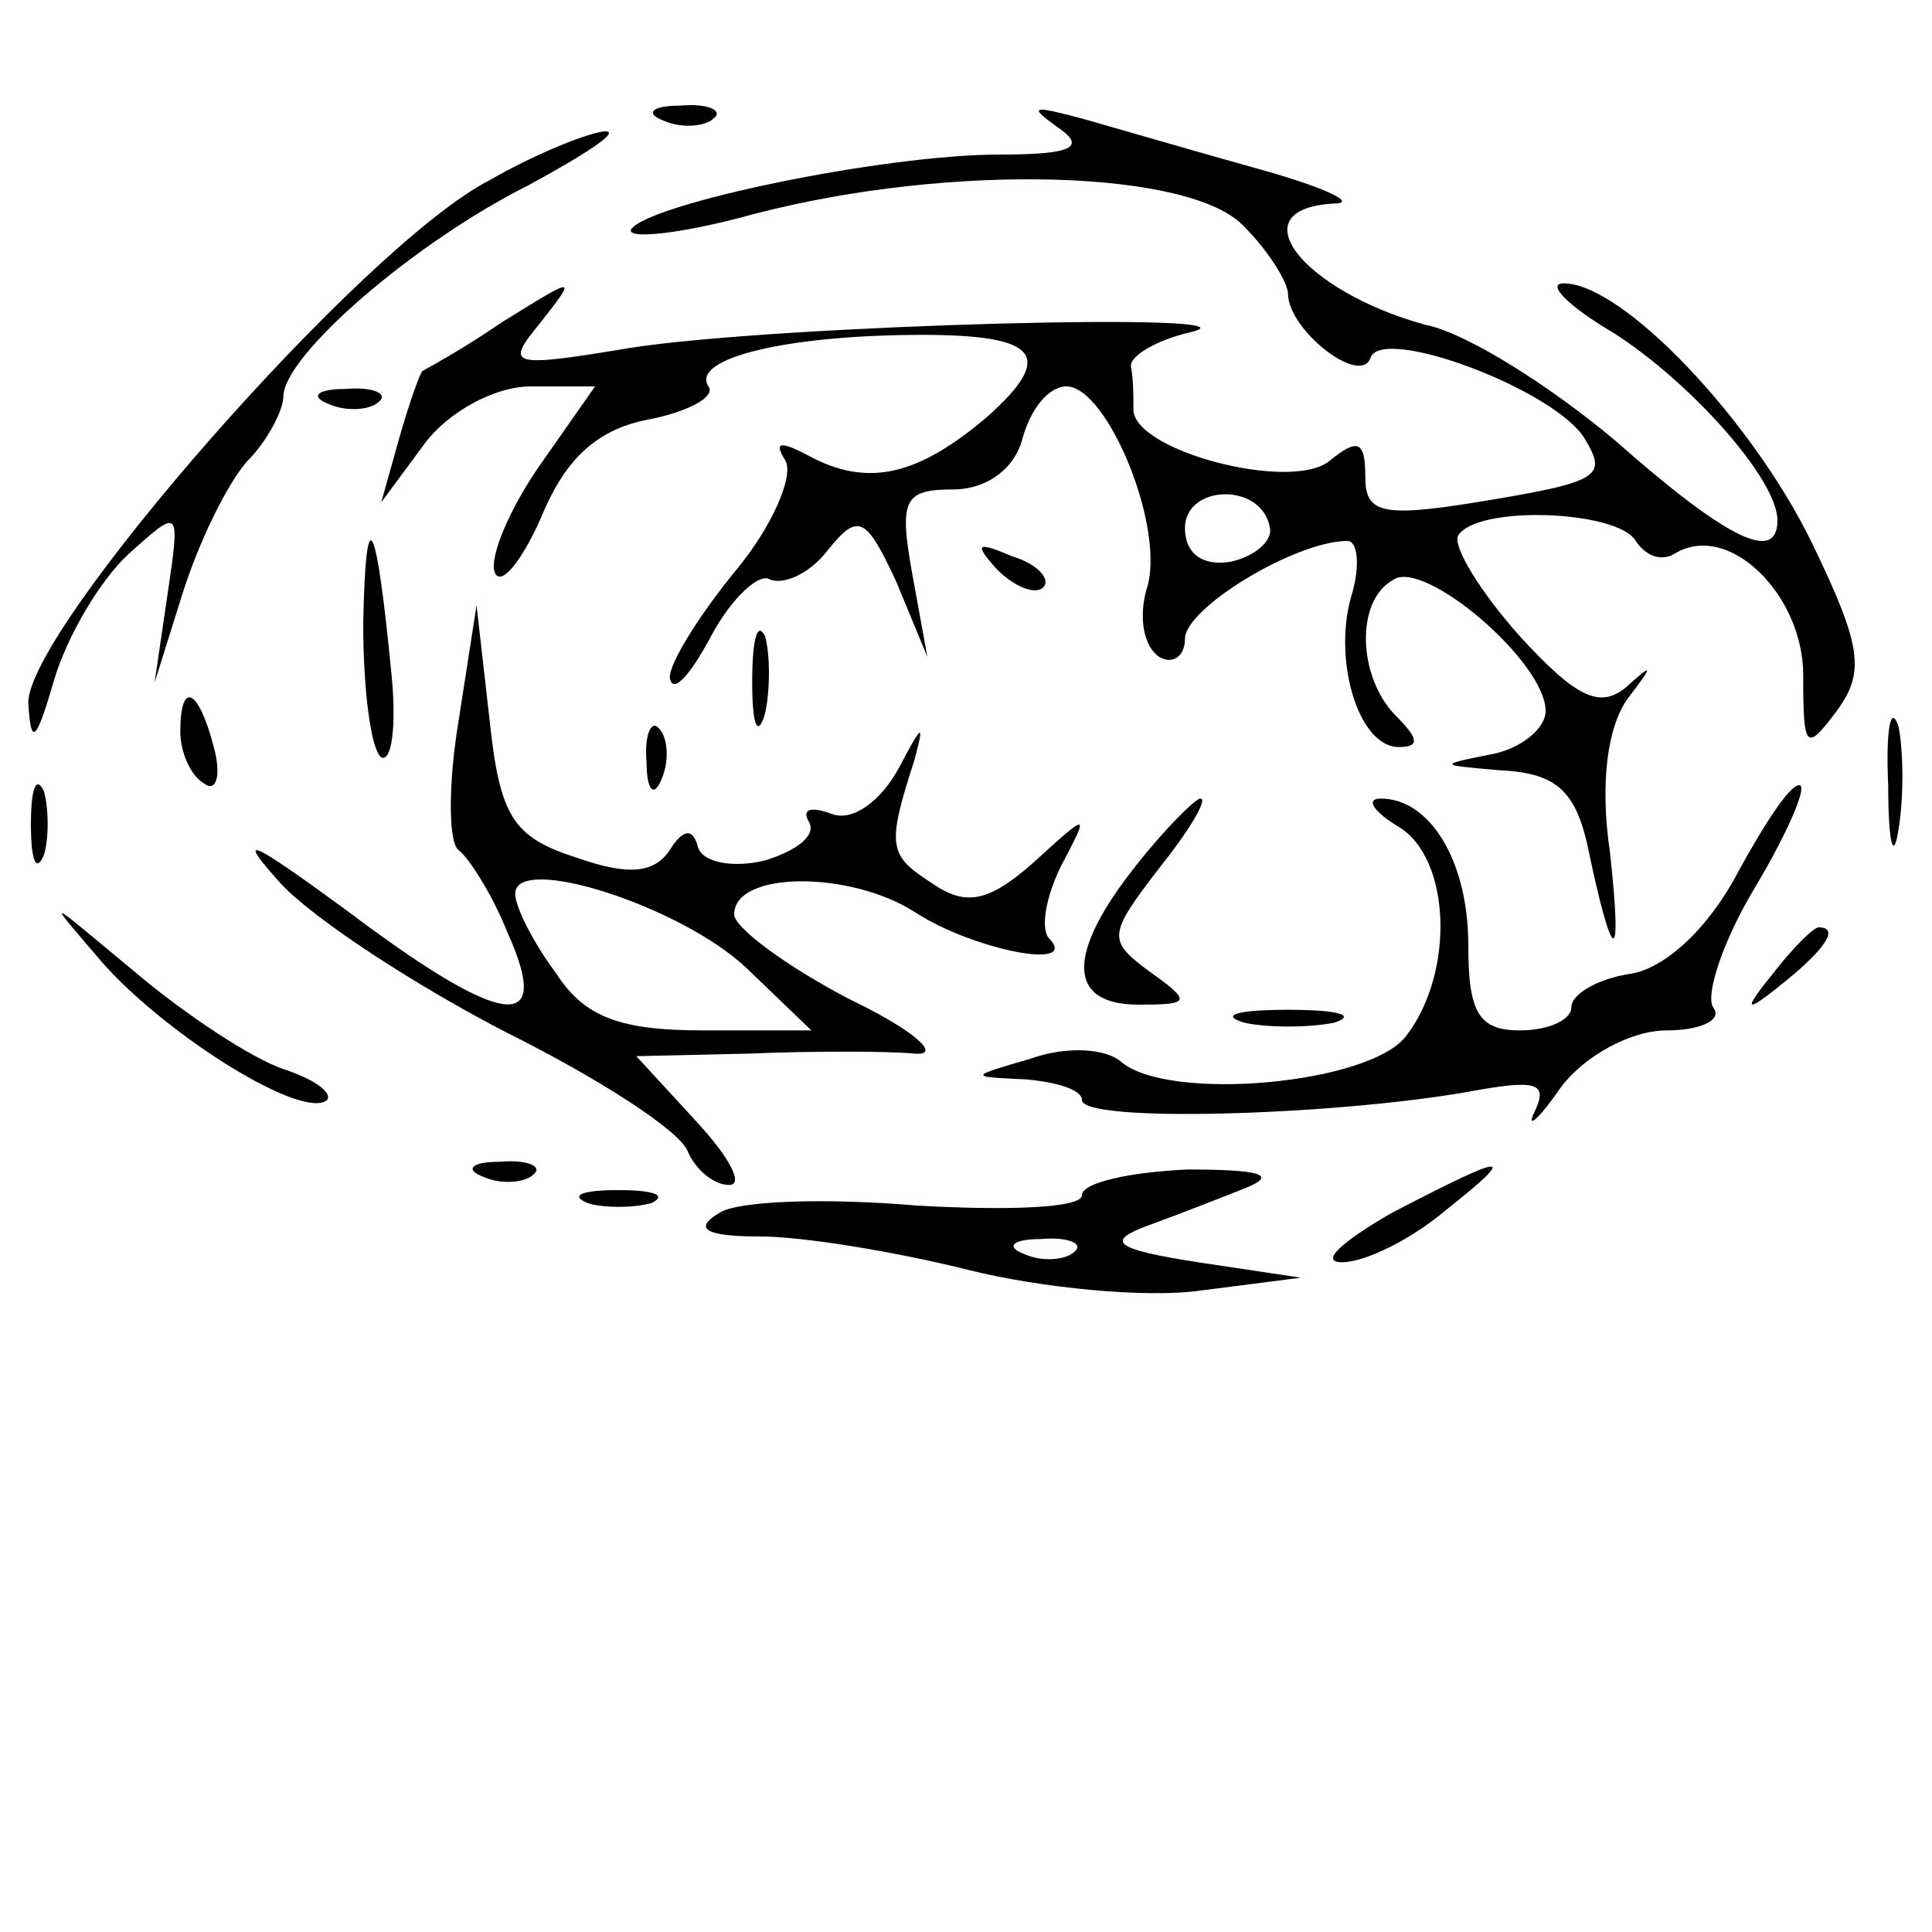 <?xml version="1.0" standalone="no"?>
<!DOCTYPE svg PUBLIC "-//W3C//DTD SVG 20010904//EN"
 "http://www.w3.org/TR/2001/REC-SVG-20010904/DTD/svg10.dtd">
<svg version="1.0" xmlns="http://www.w3.org/2000/svg"
 width="75pt" height="75pt" viewBox="0 0 75 75"
 preserveAspectRatio="xMidYMid meet">
<g transform="translate(0,75) scale(0.1,-0.1)"
fill="#000000" stroke="none">
<path d="M258 703 c7 -3 16 -2 19 1 4 3 -2 6 -13 5 -11 0 -14 -3 -6 -6z"/>
<path d="M410 701 c12 -8 7 -11 -22 -11 -45 0 -136 -19 -143 -29 -2 -4 19 -2
48 6 77 20 170 17 190 -5 10 -10 17 -22 17 -26 0 -14 28 -36 32 -25 4 13 71
-12 83 -31 9 -15 7 -17 -42 -25 -37 -6 -43 -4 -43 10 0 14 -3 15 -14 6 -15
-12 -76 4 -76 20 0 5 0 12 -1 17 0 4 10 10 23 13 34 8 -159 3 -217 -6 -48 -8
-49 -7 -35 10 14 18 14 18 -15 0 -16 -11 -31 -19 -31 -19 -1 -1 -5 -12 -9 -26
l-7 -25 17 23 c9 12 27 22 41 22 l25 0 -21 -30 c-12 -17 -20 -36 -18 -42 2 -6
10 3 18 21 9 22 21 34 41 38 16 3 27 9 24 13 -7 11 31 20 83 20 45 0 52 -8 25
-32 -26 -22 -45 -27 -67 -16 -13 7 -16 7 -11 -1 3 -6 -5 -25 -19 -42 -14 -17
-26 -36 -26 -42 1 -7 8 1 16 16 8 15 19 25 23 22 5 -2 15 2 22 11 12 15 15 14
27 -12 l12 -29 -6 33 c-5 28 -3 32 16 32 13 0 24 8 27 20 3 11 10 20 17 20 16
0 39 -56 31 -79 -3 -11 -1 -22 5 -26 5 -3 10 0 10 7 0 12 43 38 63 38 4 0 5
-9 2 -20 -8 -25 2 -60 18 -60 8 0 8 3 -1 12 -15 15 -16 45 -1 53 12 8 59 -32
59 -51 0 -7 -10 -15 -22 -17 -20 -4 -19 -4 4 -6 21 -1 29 -7 34 -28 10 -48 14
-50 9 -4 -4 27 -1 49 7 60 10 13 10 14 -1 4 -10 -8 -19 -4 -41 20 -16 18 -26
35 -24 39 7 12 62 10 69 -2 4 -6 10 -8 15 -5 21 13 50 -16 50 -47 0 -29 1 -30
13 -14 11 15 10 25 -10 66 -23 47 -73 100 -96 100 -7 0 2 -9 19 -19 30 -19 64
-57 64 -73 0 -17 -20 -7 -63 31 -25 21 -58 42 -74 45 -47 13 -73 45 -35 47 9
0 -3 6 -28 13 -25 7 -56 16 -70 20 -19 5 -21 5 -10 -3z m83 -156 c1 -5 -6 -11
-15 -13 -11 -2 -18 3 -18 13 0 17 30 18 33 0z"/>
<path d="M190 680 c-49 -25 -180 -175 -179 -203 1 -17 3 -15 10 9 5 17 18 39
29 49 20 18 20 18 15 -16 l-5 -34 11 35 c6 19 17 42 25 51 8 8 14 20 14 25 0
16 51 60 95 82 22 12 36 21 30 21 -5 0 -26 -8 -45 -19z"/>
<path d="M128 593 c7 -3 16 -2 19 1 4 3 -2 6 -13 5 -11 0 -14 -3 -6 -6z"/>
<path d="M141 508 c0 -26 3 -49 7 -52 4 -2 6 12 4 32 -6 62 -10 69 -11 20z"/>
<path d="M387 529 c7 -7 15 -10 18 -7 3 3 -2 9 -12 12 -14 6 -15 5 -6 -5z"/>
<path d="M178 470 c-4 -24 -4 -47 0 -50 4 -3 13 -17 19 -32 18 -40 -2 -37 -63
9 -37 27 -43 30 -25 10 13 -14 53 -40 88 -58 36 -18 67 -38 70 -46 3 -7 10
-13 16 -13 6 0 0 11 -13 25 l-23 25 44 1 c24 1 53 1 64 0 11 -1 0 9 -25 21
-25 13 -45 28 -45 33 0 17 45 17 70 1 23 -15 65 -23 52 -10 -3 4 -1 16 5 28
11 21 11 21 -11 1 -17 -15 -26 -17 -39 -8 -17 11 -18 14 -7 48 4 15 3 14 -6
-3 -7 -13 -18 -21 -26 -18 -8 3 -12 2 -9 -3 3 -5 -4 -11 -17 -15 -12 -3 -24
-1 -26 5 -2 8 -6 7 -11 -1 -6 -9 -16 -10 -36 -3 -25 8 -30 16 -34 54 l-5 44
-7 -45z m112 -96 l25 -24 -42 0 c-32 0 -46 5 -57 22 -9 12 -16 26 -16 31 0 16
65 -5 90 -29z"/>
<path d="M292 485 c0 -16 2 -22 5 -12 2 9 2 23 0 30 -3 6 -5 -1 -5 -18z"/>
<path d="M70 466 c0 -8 4 -17 9 -20 5 -4 7 3 4 14 -6 23 -13 26 -13 6z"/>
<path d="M733 445 c0 -22 2 -30 4 -17 2 12 2 30 0 40 -3 9 -5 -1 -4 -23z"/>
<path d="M251 454 c0 -11 3 -14 6 -6 3 7 2 16 -1 19 -3 4 -6 -2 -5 -13z"/>
<path d="M12 430 c0 -14 2 -19 5 -12 2 6 2 18 0 25 -3 6 -5 1 -5 -13z"/>
<path d="M675 412 c-12 -23 -29 -38 -42 -40 -13 -2 -23 -8 -23 -13 0 -5 -9 -9
-20 -9 -16 0 -20 7 -20 33 0 33 -15 57 -34 57 -6 0 -3 -5 7 -11 20 -12 22 -56
3 -81 -14 -19 -93 -26 -111 -10 -6 5 -21 6 -35 1 -24 -7 -24 -7 -2 -8 12 -1
22 -4 22 -8 0 -9 97 -6 149 3 27 5 32 4 27 -7 -4 -8 1 -4 10 9 9 12 27 22 41
22 13 0 22 4 18 9 -3 5 4 26 16 46 12 20 20 38 18 40 -3 2 -13 -13 -24 -33z"/>
<path d="M441 414 c-27 -34 -27 -54 1 -54 20 0 21 1 4 13 -16 12 -16 14 4 40
12 15 19 27 16 27 -2 0 -14 -12 -25 -26z"/>
<path d="M40 376 c26 -29 78 -61 87 -53 2 3 -5 8 -17 12 -12 4 -38 21 -58 38
-35 29 -35 30 -12 3z"/>
<path d="M689 373 c-13 -16 -12 -17 4 -4 16 13 21 21 13 21 -2 0 -10 -8 -17
-17z"/>
<path d="M483 353 c9 -2 25 -2 35 0 9 3 1 5 -18 5 -19 0 -27 -2 -17 -5z"/>
<path d="M188 293 c7 -3 16 -2 19 1 4 3 -2 6 -13 5 -11 0 -14 -3 -6 -6z"/>
<path d="M420 286 c0 -5 -29 -6 -64 -4 -35 3 -70 2 -77 -3 -10 -6 -5 -9 16 -9
17 0 53 -6 81 -13 28 -7 69 -11 90 -8 l39 5 -40 6 c-32 5 -36 8 -20 14 11 4
29 11 39 15 12 5 5 7 -23 7 -22 -1 -41 -5 -41 -10z m-3 -22 c-3 -3 -12 -4 -19
-1 -8 3 -5 6 6 6 11 1 17 -2 13 -5z"/>
<path d="M540 279 c-19 -11 -28 -19 -19 -19 9 0 27 9 40 20 29 23 25 23 -21
-1z"/>
<path d="M228 283 c6 -2 18 -2 25 0 6 3 1 5 -13 5 -14 0 -19 -2 -12 -5z"/>
</g>
</svg>

